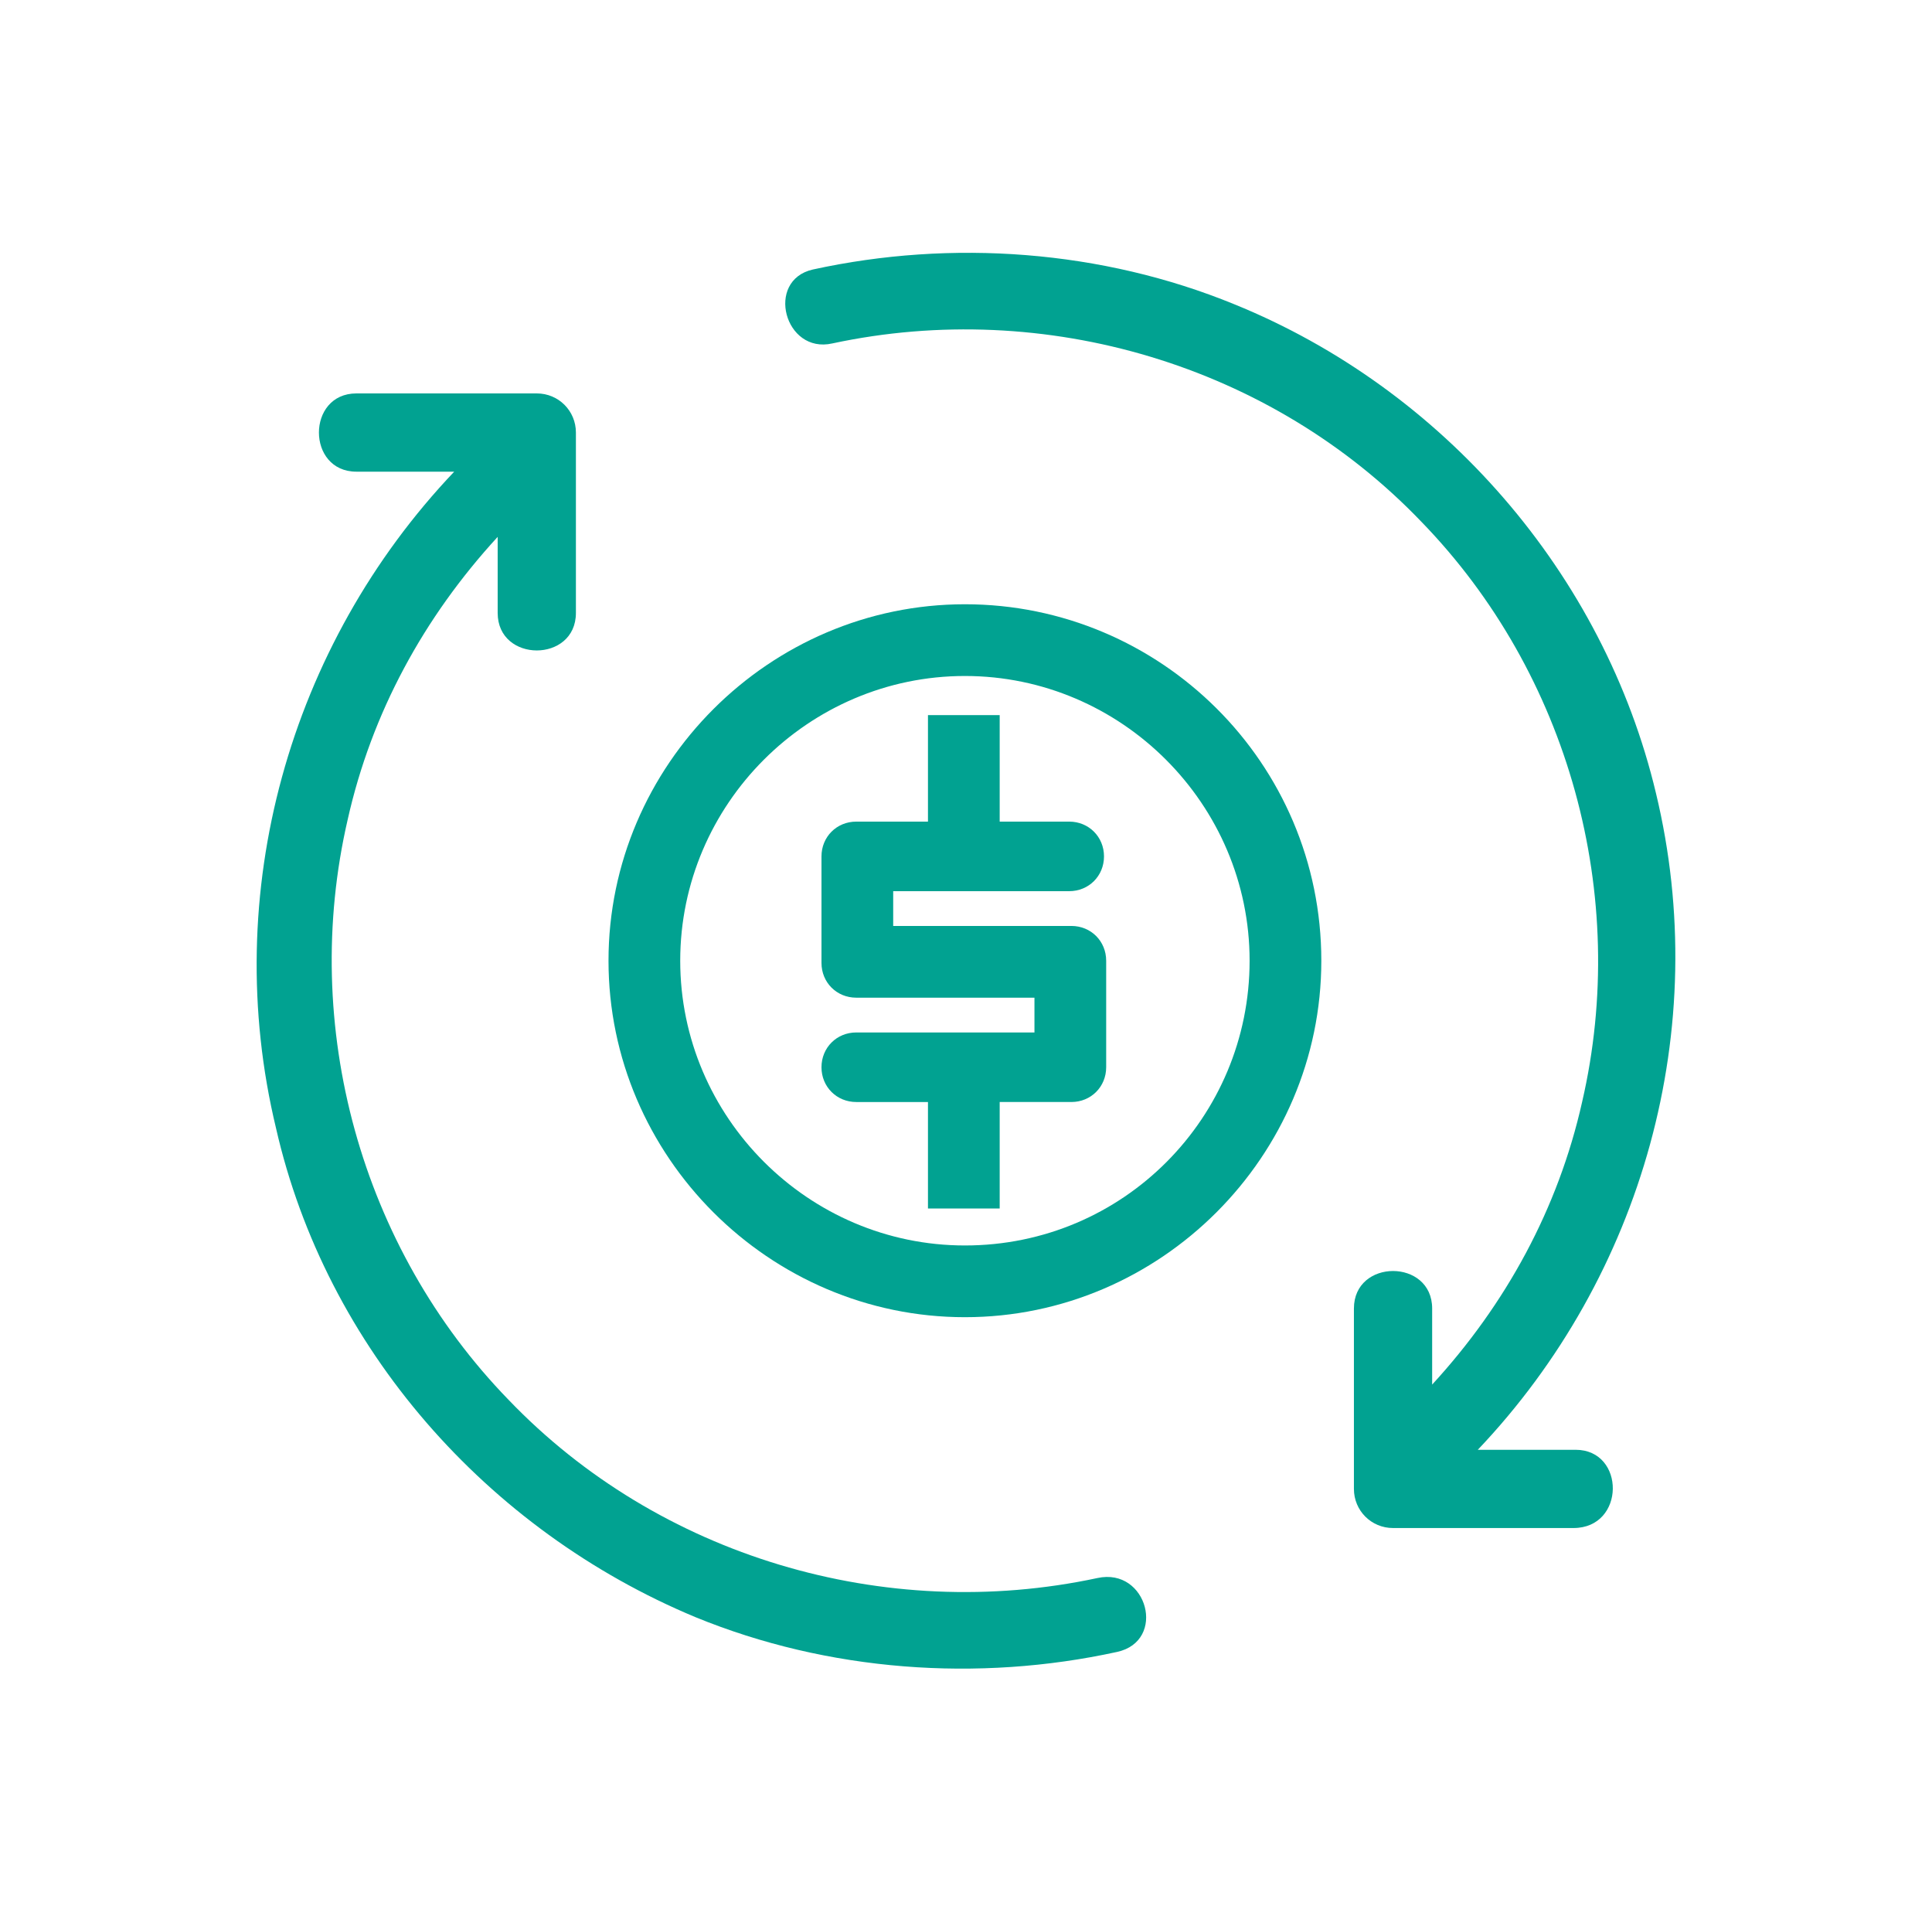 <?xml version="1.0" encoding="utf-8"?>
<!-- Generator: Adobe Illustrator 24.1.2, SVG Export Plug-In . SVG Version: 6.00 Build 0)  -->
<svg version="1.0" id="Camada_1" xmlns="http://www.w3.org/2000/svg" xmlns:xlink="http://www.w3.org/1999/xlink" x="0px" y="0px"
	 viewBox="0 0 88.9 88" style="enable-background:new 0 0 88.9 88;" xml:space="preserve">
<style type="text/css">
	.st0{fill:none;}
	.st1{fill:#01A291;}
</style>
<g>
	<path class="st0" d="M44.4,31.1c-7.2,0-13.1,5.9-13.1,13.1s5.9,13.1,13.1,13.1c7.3,0,13.1-5.9,13.1-13.1S51.6,31.1,44.4,31.1z
		 M50.9,49.1c0,0.9-0.7,1.6-1.6,1.6H46v4.9h-3.3v-4.9h-3.3c-0.9,0-1.6-0.7-1.6-1.6c0-0.9,0.7-1.6,1.6-1.6h8.2v-1.6h-8.2
		c-0.9,0-1.6-0.7-1.6-1.6v-4.9c0-0.9,0.7-1.6,1.6-1.6h3.3v-4.9H46v4.9h3.2c0.9,0,1.6,0.7,1.6,1.6c0,0.9-0.7,1.6-1.6,1.6h-8.1v1.6
		h8.2c0.9,0,1.6,0.7,1.6,1.6V49.1z"/>
	<path class="st1" d="M49.3,42.6h-8.2V41h8.1c0.9,0,1.6-0.7,1.6-1.6c0-0.9-0.7-1.6-1.6-1.6H46v-4.9h-3.3v4.9h-3.3
		c-0.9,0-1.6,0.7-1.6,1.6v4.9c0,0.9,0.7,1.6,1.6,1.6h8.2v1.6h-8.2c-0.9,0-1.6,0.7-1.6,1.6c0,0.9,0.7,1.6,1.6,1.6h3.3v4.9H46v-4.9
		h3.3c0.9,0,1.6-0.7,1.6-1.6v-4.9C50.9,43.3,50.2,42.6,49.3,42.6z"/>
	<path class="st1" d="M44.4,27.8c-9,0-16.4,7.4-16.4,16.4s7.4,16.4,16.4,16.4s16.4-7.4,16.4-16.4C60.8,35.1,53.4,27.8,44.4,27.8z
		 M44.4,57.3c-7.2,0-13.1-5.9-13.1-13.1s5.9-13.1,13.1-13.1c7.2,0,13.1,5.9,13.1,13.1S51.7,57.3,44.4,57.3z"/>
	<path class="st1" d="M50.5,72.6c-9.8,2.1-20.2-1-27.1-8.2c-6.8-7-9.6-17.2-7.4-26.7c1.1-4.9,3.5-9.3,6.9-13v3.5
		c0,2.3,3.6,2.3,3.6,0v-8.3c0-1-0.8-1.8-1.8-1.8c-2.8,0-5.5,0-8.3,0c-2.3,0-2.3,3.6,0,3.6c1.5,0,3,0,4.5,0
		c-7.6,8-10.8,19.4-8.2,30.2C15,62,22.4,70.4,32,74.4c6.1,2.5,13,3,19.4,1.6C53.7,75.5,52.8,72.1,50.5,72.6z"/>
	<path class="st1" d="M72.5,66.7c-1.5,0-3,0-4.5,0c7.6-8,10.8-19.4,8.2-30.2C73.8,26.4,66.4,17.9,56.8,14c-6.1-2.5-13-3-19.4-1.6
		c-2.2,0.5-1.3,3.9,0.9,3.4c9.8-2.1,20.2,1,27.1,8.2c6.8,7,9.6,17.2,7.4,26.7c-1.1,4.9-3.5,9.3-6.9,13v-3.5c0-2.3-3.6-2.3-3.6,0v8.3
		c0,1,0.8,1.8,1.8,1.8c2.8,0,5.5,0,8.3,0C74.8,70.3,74.8,66.7,72.5,66.7z"/>
</g>
</svg>
